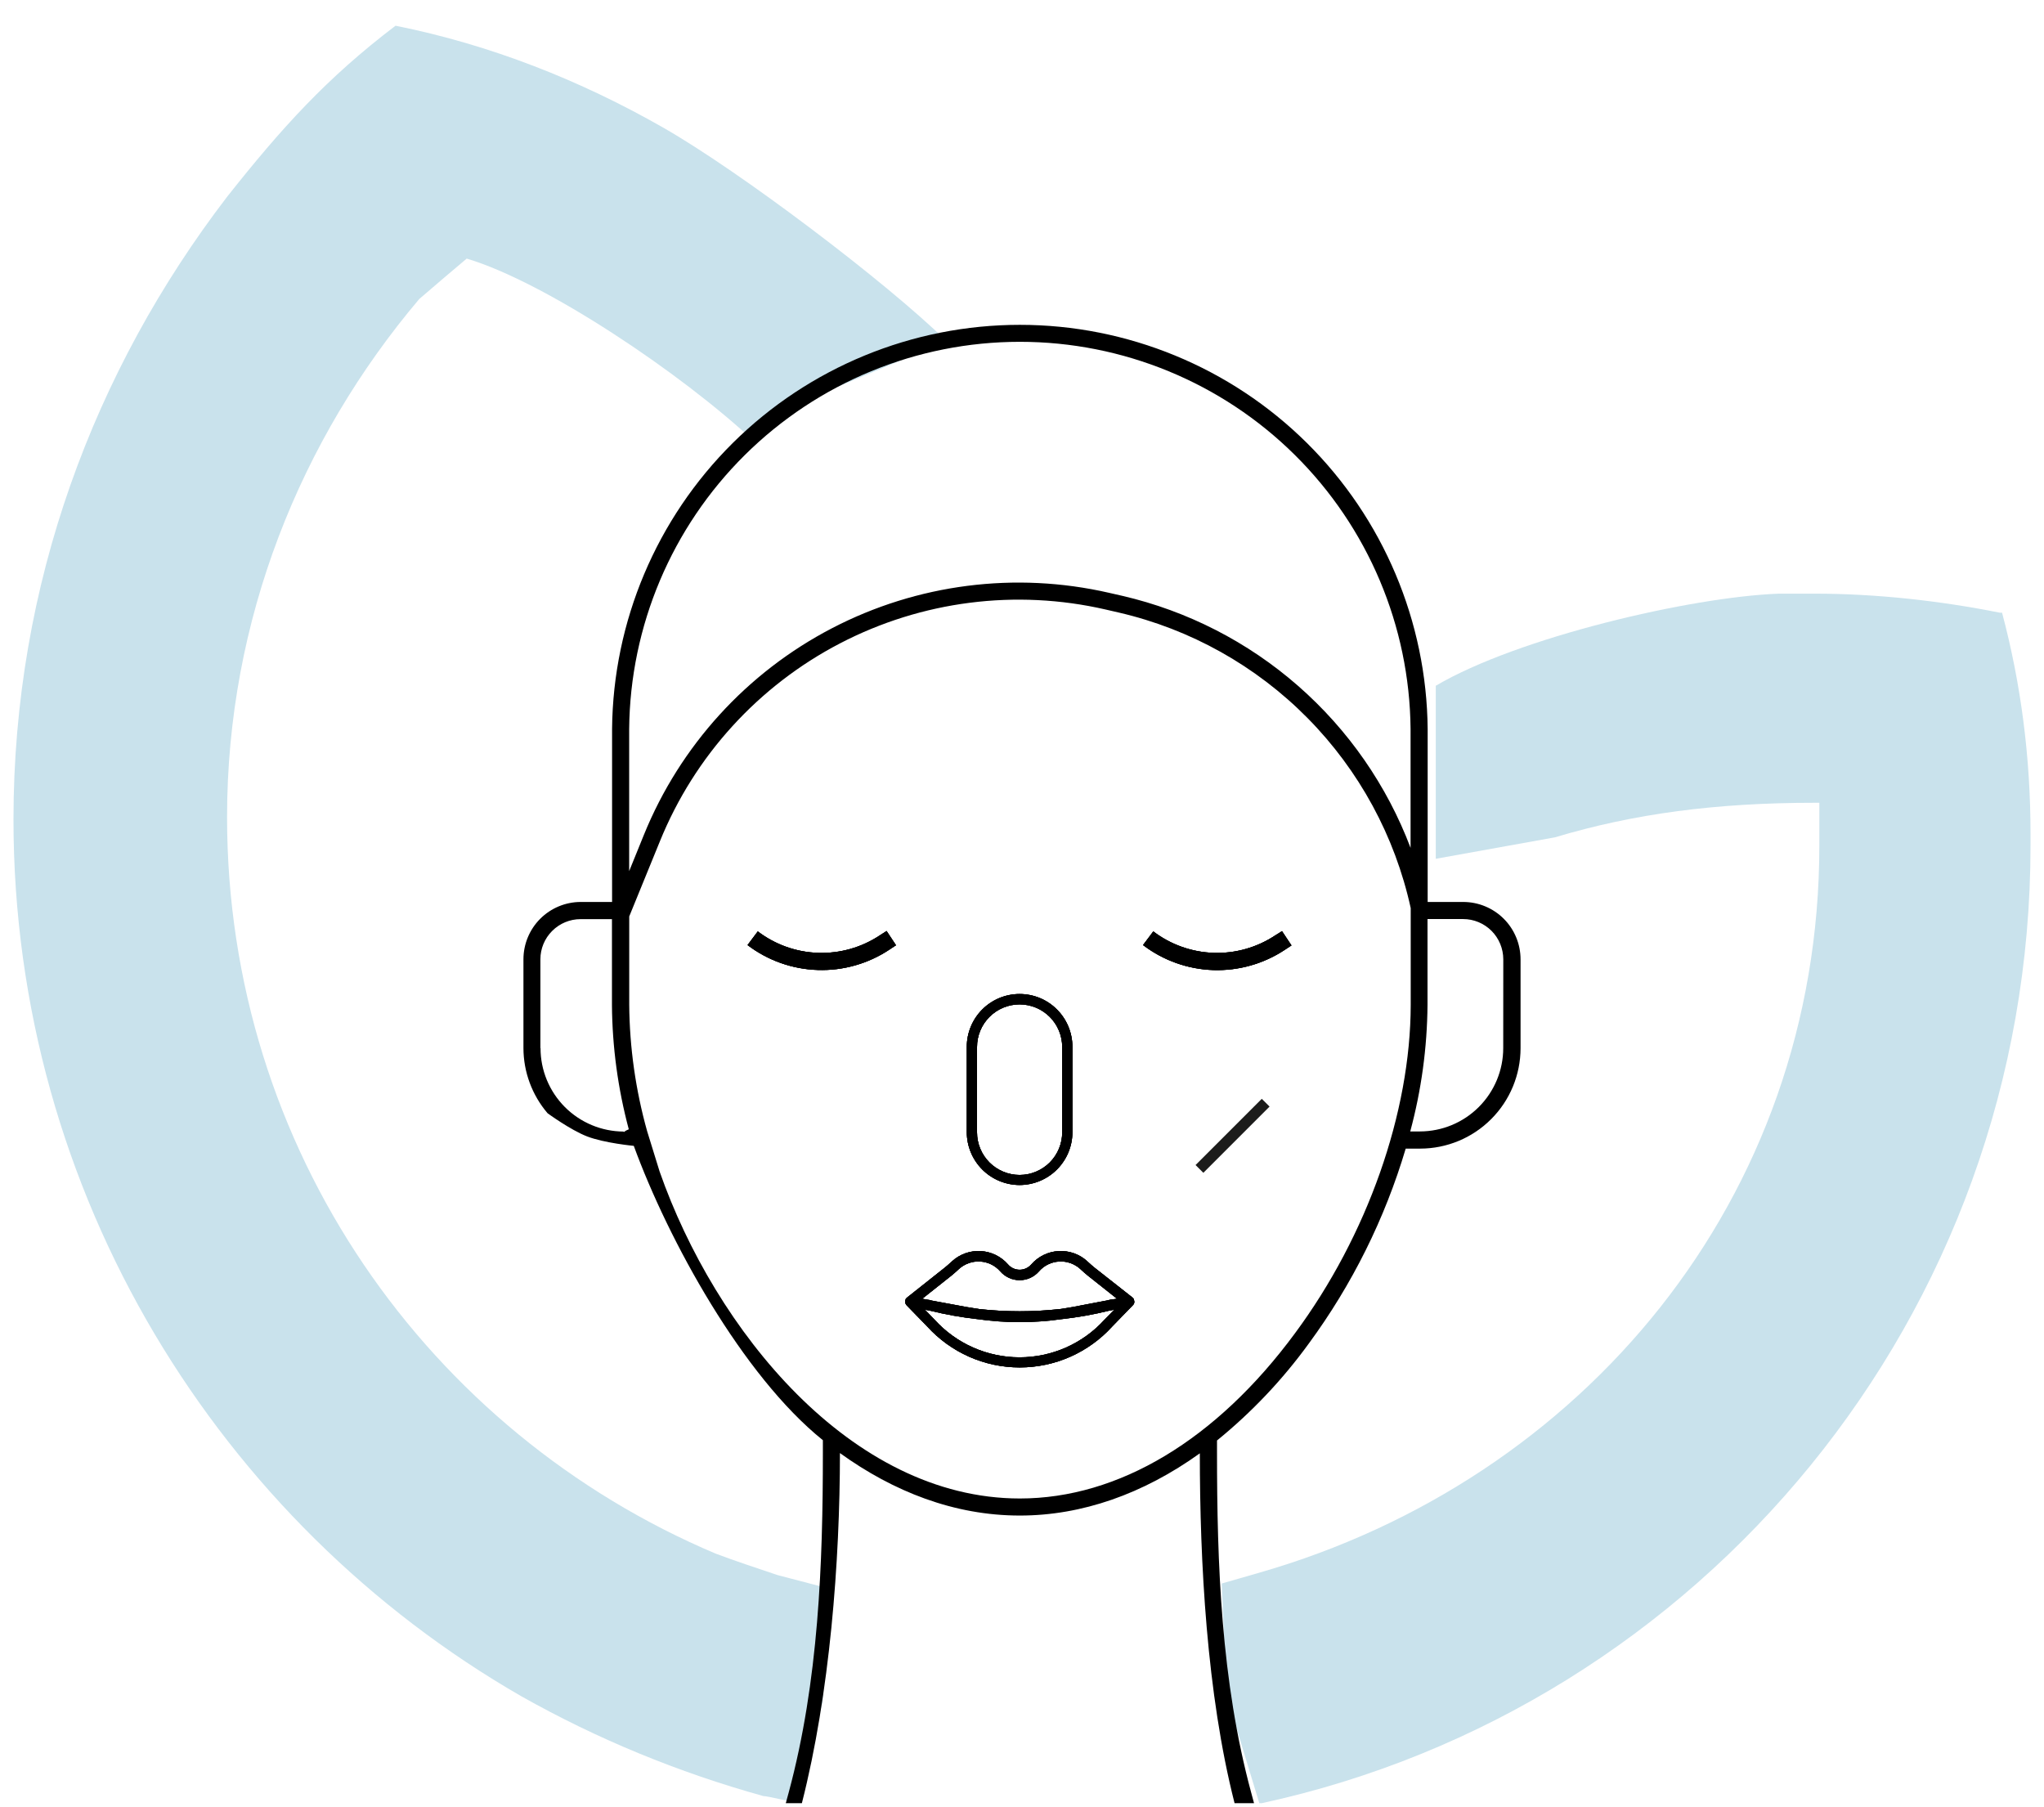 <?xml version="1.0" encoding="UTF-8"?> <svg xmlns="http://www.w3.org/2000/svg" width="69" height="61" viewBox="0 0 69 61" fill="none"> <path d="M42.591 60.868C57.41 57.66 68.545 44.424 68.545 28.542C68.545 28.381 68.545 28.221 68.545 28.141C68.545 25.574 68.225 23.087 67.584 20.681C67.584 20.681 67.584 20.681 67.504 20.681C65.501 20.28 63.338 20.039 61.255 20.039C60.855 20.039 60.454 20.039 60.054 20.039C57.084 20.149 51.242 21.512 48.468 23.148V28.989L52.489 28.265C55.163 27.462 57.945 27.098 61.255 27.098C61.336 27.098 61.335 27.098 61.416 27.098C61.416 27.579 61.416 28.061 61.416 28.542C61.416 40.494 53.405 49.959 42.511 53.087L41.242 53.452L41.404 57.228L42.511 60.868" fill="#C9E2EC"></path> <path d="M14.153 10.093C10.148 14.825 7.665 20.922 7.665 27.579C7.665 38.809 14.474 48.355 24.166 52.446C24.807 52.686 25.528 52.927 26.249 53.168L28.051 53.639L27.764 57.477L26.869 60.833C26.709 60.833 25.929 60.627 25.768 60.627C22.885 59.825 20.161 58.702 17.598 57.258C7.424 51.403 0.455 40.333 0.455 27.66C0.455 19.718 3.179 12.499 7.665 6.644C9.507 4.317 11.029 2.633 13.352 0.868C16.556 1.51 19.6 2.713 22.404 4.317C24.977 5.79 29.876 9.488 31.957 11.519L27.693 13.299L25.485 14.923C22.988 12.586 18.399 9.514 15.755 8.729C15.275 9.13 14.714 9.611 14.153 10.093Z" fill="#C9E2EC"></path> <path d="M34.419 40.001C34.892 40 35.345 39.812 35.679 39.478C36.014 39.143 36.202 38.69 36.202 38.218V35.336C36.202 35.102 36.156 34.87 36.067 34.654C35.977 34.437 35.846 34.241 35.68 34.075C35.515 33.909 35.318 33.778 35.102 33.688C34.885 33.599 34.654 33.553 34.419 33.553C34.185 33.553 33.953 33.599 33.737 33.688C33.521 33.778 33.324 33.909 33.158 34.075C32.993 34.241 32.861 34.437 32.772 34.654C32.682 34.87 32.636 35.102 32.636 35.336V38.218C32.637 38.69 32.825 39.143 33.159 39.478C33.493 39.812 33.947 40 34.419 40.001ZM32.982 35.342C32.982 34.96 33.133 34.595 33.403 34.325C33.672 34.056 34.038 33.904 34.419 33.904C34.8 33.904 35.166 34.056 35.436 34.325C35.705 34.595 35.857 34.96 35.857 35.342V38.223C35.857 38.605 35.705 38.97 35.436 39.24C35.166 39.509 34.8 39.661 34.419 39.661C34.038 39.661 33.672 39.509 33.403 39.24C33.133 38.97 32.982 38.605 32.982 38.223V35.342Z" fill="black"></path> <path d="M38.284 43.897C38.283 43.892 38.282 43.888 38.28 43.884C38.279 43.879 38.276 43.873 38.274 43.868L38.274 43.864C38.274 43.861 38.274 43.859 38.274 43.856V43.849C38.268 43.84 38.262 43.832 38.255 43.824L38.24 43.809L38.235 43.802L36.941 42.784C36.872 42.729 36.806 42.669 36.736 42.605C36.73 42.6 36.725 42.595 36.719 42.59L36.705 42.576C36.575 42.456 36.422 42.364 36.256 42.305C36.089 42.246 35.913 42.22 35.736 42.23C35.56 42.24 35.387 42.285 35.229 42.362C35.07 42.44 34.928 42.549 34.812 42.682C34.764 42.738 34.703 42.783 34.636 42.814C34.568 42.845 34.495 42.861 34.42 42.861C34.346 42.861 34.273 42.845 34.205 42.814C34.137 42.783 34.077 42.738 34.029 42.682C33.913 42.549 33.771 42.44 33.612 42.362C33.454 42.285 33.281 42.24 33.105 42.23C32.929 42.22 32.752 42.246 32.586 42.305C32.42 42.364 32.267 42.456 32.137 42.576L32.122 42.59C32.111 42.599 32.101 42.609 32.09 42.618C32.026 42.677 31.965 42.733 31.9 42.784L30.616 43.802L30.609 43.809L30.595 43.824C30.591 43.828 30.587 43.833 30.583 43.838C30.58 43.842 30.578 43.846 30.575 43.849L30.57 43.856V43.868C30.566 43.877 30.562 43.887 30.559 43.897V43.919C30.558 43.928 30.558 43.938 30.559 43.947C30.558 43.955 30.558 43.963 30.559 43.97V43.98C30.559 43.98 30.561 43.983 30.563 43.987C30.564 43.989 30.565 43.992 30.566 43.994L30.567 43.996L30.567 43.998L30.568 44.001L30.569 44.004L30.57 44.007L30.572 44.012C30.573 44.014 30.574 44.017 30.575 44.019C30.576 44.021 30.578 44.023 30.579 44.024L30.581 44.028L30.583 44.03C30.585 44.033 30.587 44.035 30.589 44.038C30.591 44.041 30.593 44.043 30.595 44.045L30.597 44.05L30.599 44.053L30.601 44.056L30.603 44.058L31.302 44.778C31.698 45.213 32.18 45.56 32.717 45.798C33.255 46.036 33.836 46.158 34.423 46.158C35.011 46.158 35.592 46.036 36.13 45.798C36.667 45.56 37.149 45.213 37.544 44.778L38.247 44.054C38.25 44.052 38.252 44.049 38.254 44.046L38.257 44.042C38.26 44.038 38.263 44.034 38.266 44.03C38.267 44.027 38.27 44.024 38.271 44.021L38.273 44.018L38.275 44.015C38.278 44.009 38.281 44.002 38.283 43.995L38.283 43.991L38.284 43.989L38.286 43.986L38.287 43.984L38.289 43.98L38.291 43.976C38.292 43.97 38.291 43.969 38.291 43.967C38.291 43.965 38.291 43.952 38.291 43.944C38.292 43.934 38.292 43.925 38.291 43.915L38.289 43.91L38.288 43.906C38.287 43.903 38.285 43.9 38.284 43.897ZM37.287 44.545C36.924 44.946 36.481 45.266 35.987 45.485C35.493 45.704 34.958 45.817 34.418 45.817C33.877 45.817 33.343 45.704 32.848 45.485C32.354 45.266 31.911 44.946 31.548 44.545L31.223 44.21L31.395 44.242C31.926 44.374 32.465 44.469 33.008 44.529C33.945 44.662 34.895 44.662 35.831 44.529C36.375 44.469 36.914 44.373 37.445 44.242L37.616 44.21L37.287 44.545ZM37.502 43.869H37.488L37.372 43.897L36.209 44.119C36.069 44.144 35.927 44.167 35.785 44.187C34.877 44.288 33.961 44.288 33.053 44.187C32.912 44.167 32.77 44.144 32.629 44.119L31.467 43.904C31.459 43.902 31.451 43.9 31.443 43.898C31.44 43.897 31.438 43.897 31.435 43.896C31.407 43.89 31.38 43.883 31.352 43.876H31.338L31.132 43.84L32.114 43.062C32.191 43.001 32.261 42.936 32.331 42.873C32.339 42.866 32.347 42.858 32.355 42.851L32.37 42.837C32.466 42.749 32.579 42.682 32.702 42.638C32.825 42.594 32.955 42.575 33.085 42.583C33.215 42.59 33.342 42.623 33.459 42.68C33.577 42.737 33.681 42.818 33.767 42.916C33.848 43.009 33.949 43.084 34.061 43.135C34.174 43.187 34.296 43.213 34.42 43.213C34.544 43.213 34.666 43.187 34.779 43.135C34.891 43.084 34.992 43.009 35.073 42.916C35.159 42.818 35.263 42.737 35.38 42.68C35.497 42.623 35.625 42.59 35.755 42.583C35.885 42.575 36.015 42.594 36.138 42.638C36.261 42.682 36.374 42.749 36.47 42.837L36.484 42.851C36.485 42.853 36.487 42.854 36.488 42.855C36.564 42.924 36.642 42.995 36.726 43.062L37.707 43.84L37.502 43.869Z" fill="black"></path> <path d="M29.7 31.574C29.085 31.982 28.358 32.188 27.619 32.164C26.881 32.141 26.169 31.887 25.581 31.44L25.235 31.901C25.919 32.421 26.747 32.715 27.606 32.742C28.464 32.77 29.31 32.529 30.025 32.054L30.247 31.907L29.929 31.426L29.7 31.574Z" fill="black"></path> <path d="M43.05 31.574C42.435 31.982 41.708 32.188 40.97 32.164C40.232 32.14 39.52 31.887 38.932 31.44L38.586 31.901C39.269 32.421 40.097 32.716 40.955 32.745C41.813 32.773 42.658 32.534 43.374 32.06L43.597 31.913L43.277 31.432L43.05 31.574Z" fill="black"></path> <path fill-rule="evenodd" clip-rule="evenodd" d="M35.679 39.478C35.345 39.812 34.892 40 34.419 40.001C33.947 40 33.493 39.812 33.159 39.478C32.825 39.143 32.637 38.69 32.636 38.218V35.336C32.636 35.102 32.682 34.87 32.772 34.654C32.861 34.437 32.993 34.241 33.158 34.075C33.324 33.909 33.521 33.778 33.737 33.688C33.953 33.599 34.185 33.553 34.419 33.553C34.654 33.553 34.885 33.599 35.102 33.688C35.318 33.778 35.515 33.909 35.68 34.075C35.846 34.241 35.977 34.437 36.067 34.654C36.156 34.87 36.202 35.102 36.202 35.336V38.218C36.202 38.69 36.014 39.143 35.679 39.478ZM38.28 43.884C38.282 43.888 38.283 43.892 38.284 43.897C38.285 43.9 38.287 43.903 38.288 43.906L38.289 43.91L38.291 43.915C38.292 43.925 38.292 43.934 38.291 43.944V43.967C38.291 43.969 38.292 43.97 38.291 43.976L38.289 43.98L38.287 43.984L38.286 43.986L38.284 43.989L38.283 43.991L38.283 43.995C38.281 44.002 38.278 44.009 38.275 44.015L38.273 44.018L38.271 44.021C38.27 44.024 38.267 44.027 38.266 44.03C38.263 44.034 38.26 44.038 38.257 44.042L38.254 44.046C38.252 44.049 38.25 44.052 38.247 44.054L37.544 44.778C37.149 45.213 36.667 45.56 36.13 45.798C35.592 46.036 35.011 46.158 34.423 46.158C33.836 46.158 33.255 46.036 32.717 45.798C32.18 45.56 31.698 45.213 31.302 44.778L30.603 44.058L30.601 44.056L30.599 44.053L30.597 44.05L30.595 44.045C30.593 44.043 30.591 44.041 30.589 44.038C30.587 44.035 30.585 44.033 30.583 44.03L30.581 44.028L30.579 44.024L30.575 44.019C30.574 44.017 30.573 44.014 30.572 44.012L30.57 44.007L30.569 44.004L30.568 44.001L30.567 43.998L30.567 43.996L30.566 43.994C30.565 43.992 30.564 43.989 30.563 43.987C30.561 43.983 30.559 43.98 30.559 43.98V43.97C30.558 43.963 30.558 43.955 30.559 43.947C30.558 43.938 30.558 43.928 30.559 43.919V43.897C30.562 43.887 30.566 43.877 30.57 43.868V43.856L30.575 43.849C30.578 43.846 30.58 43.842 30.583 43.838C30.587 43.833 30.591 43.828 30.595 43.824L30.609 43.809L30.616 43.802L31.9 42.784C31.965 42.733 32.026 42.677 32.09 42.618L32.122 42.59L32.137 42.576C32.267 42.456 32.42 42.364 32.586 42.305C32.752 42.246 32.929 42.22 33.105 42.23C33.281 42.24 33.454 42.285 33.612 42.362C33.771 42.44 33.913 42.549 34.029 42.682C34.077 42.738 34.137 42.783 34.205 42.814C34.273 42.845 34.346 42.861 34.42 42.861C34.495 42.861 34.568 42.845 34.636 42.814C34.703 42.783 34.764 42.738 34.812 42.682C34.928 42.549 35.07 42.44 35.229 42.362C35.387 42.285 35.56 42.24 35.736 42.23C35.913 42.22 36.089 42.246 36.256 42.305C36.422 42.364 36.575 42.456 36.705 42.576L36.719 42.59L36.736 42.605C36.806 42.669 36.872 42.729 36.941 42.784L38.235 43.802L38.24 43.809L38.255 43.824C38.262 43.832 38.268 43.84 38.274 43.849V43.856C38.274 43.859 38.274 43.861 38.274 43.864L38.274 43.868C38.276 43.873 38.279 43.879 38.28 43.884ZM27.619 32.164C28.358 32.188 29.085 31.982 29.7 31.574L29.929 31.426L30.247 31.907L30.025 32.054C29.31 32.529 28.464 32.77 27.606 32.742C26.747 32.715 25.919 32.421 25.235 31.901L25.581 31.44C26.169 31.887 26.881 32.141 27.619 32.164ZM40.97 32.164C41.708 32.188 42.435 31.982 43.05 31.574L43.277 31.432L43.597 31.913L43.374 32.06C42.658 32.534 41.813 32.773 40.955 32.745C40.097 32.716 39.269 32.421 38.586 31.901L38.932 31.44C39.52 31.887 40.232 32.14 40.97 32.164ZM33.403 34.325C33.133 34.595 32.982 34.96 32.982 35.342V38.223C32.982 38.605 33.133 38.97 33.403 39.24C33.672 39.509 34.038 39.661 34.419 39.661C34.8 39.661 35.166 39.509 35.436 39.24C35.705 38.97 35.857 38.605 35.857 38.223V35.342C35.857 34.96 35.705 34.595 35.436 34.325C35.166 34.056 34.8 33.904 34.419 33.904C34.038 33.904 33.672 34.056 33.403 34.325ZM37.488 43.869H37.502L37.707 43.84L36.726 43.062C36.642 42.995 36.564 42.924 36.488 42.855L36.484 42.851L36.47 42.837C36.374 42.749 36.261 42.682 36.138 42.638C36.015 42.594 35.885 42.575 35.755 42.583C35.625 42.59 35.497 42.623 35.38 42.68C35.263 42.737 35.159 42.818 35.073 42.916C34.992 43.009 34.891 43.084 34.779 43.135C34.666 43.187 34.544 43.213 34.42 43.213C34.296 43.213 34.174 43.187 34.061 43.135C33.949 43.084 33.848 43.009 33.767 42.916C33.681 42.818 33.577 42.737 33.459 42.68C33.342 42.623 33.215 42.59 33.085 42.583C32.955 42.575 32.825 42.594 32.702 42.638C32.579 42.682 32.466 42.749 32.37 42.837L32.355 42.851L32.331 42.873C32.261 42.936 32.191 43.001 32.114 43.062L31.132 43.84L31.338 43.876H31.352C31.38 43.883 31.407 43.89 31.435 43.896L31.443 43.898L31.467 43.904L32.629 44.119C32.77 44.144 32.912 44.167 33.053 44.187C33.961 44.288 34.877 44.288 35.785 44.187C35.927 44.167 36.069 44.144 36.209 44.119L37.372 43.897L37.488 43.869ZM37.287 44.545C36.924 44.946 36.481 45.266 35.987 45.485C35.493 45.704 34.958 45.817 34.418 45.817C33.877 45.817 33.343 45.704 32.848 45.485C32.354 45.266 31.911 44.946 31.548 44.545L31.223 44.21L31.395 44.242C31.926 44.374 32.465 44.469 33.008 44.529C33.945 44.662 34.895 44.662 35.831 44.529C36.375 44.469 36.914 44.373 37.445 44.242L37.616 44.21L37.287 44.545Z" fill="black"></path> <path fill-rule="evenodd" clip-rule="evenodd" d="M34.419 40.001C34.892 40 35.345 39.812 35.679 39.478C36.014 39.143 36.202 38.69 36.202 38.218V35.336C36.202 35.102 36.156 34.87 36.067 34.654C35.977 34.437 35.846 34.241 35.68 34.075C35.515 33.909 35.318 33.778 35.102 33.688C34.885 33.599 34.654 33.553 34.419 33.553C34.185 33.553 33.953 33.599 33.737 33.688C33.521 33.778 33.324 33.909 33.158 34.075C32.993 34.241 32.861 34.437 32.772 34.654C32.682 34.87 32.636 35.102 32.636 35.336V38.218C32.637 38.69 32.825 39.143 33.159 39.478C33.493 39.812 33.947 40 34.419 40.001ZM38.274 43.856V43.849C38.268 43.84 38.262 43.832 38.255 43.824L38.24 43.809L38.235 43.802L36.941 42.784C36.872 42.729 36.806 42.669 36.736 42.605L36.719 42.59L36.705 42.576C36.575 42.456 36.422 42.364 36.256 42.305C36.089 42.246 35.913 42.22 35.736 42.23C35.56 42.24 35.387 42.285 35.229 42.362C35.07 42.44 34.928 42.549 34.812 42.682C34.764 42.738 34.703 42.783 34.636 42.814C34.568 42.845 34.495 42.861 34.42 42.861C34.346 42.861 34.273 42.845 34.205 42.814C34.137 42.783 34.077 42.738 34.029 42.682C33.913 42.549 33.771 42.44 33.612 42.362C33.454 42.285 33.281 42.24 33.105 42.23C32.929 42.22 32.752 42.246 32.586 42.305C32.42 42.364 32.267 42.456 32.137 42.576L32.122 42.59L32.09 42.618C32.026 42.677 31.965 42.733 31.9 42.784L30.616 43.802L30.609 43.809L30.595 43.824C30.591 43.828 30.587 43.833 30.583 43.838C30.58 43.842 30.578 43.846 30.575 43.849L30.57 43.856V43.868C30.566 43.877 30.562 43.887 30.559 43.897V43.919C30.558 43.928 30.558 43.938 30.559 43.947C30.558 43.955 30.558 43.963 30.559 43.97V43.98L30.563 43.987L30.566 43.994L30.567 43.996L30.567 43.998L30.568 44.001L30.569 44.004L30.57 44.007L30.572 44.012L30.575 44.019L30.579 44.024L30.581 44.028L30.583 44.03L30.589 44.038L30.595 44.045L30.597 44.05L30.599 44.053L30.601 44.056L30.603 44.058L31.302 44.778C31.698 45.213 32.18 45.56 32.717 45.798C33.255 46.036 33.836 46.158 34.423 46.158C35.011 46.158 35.592 46.036 36.13 45.798C36.667 45.56 37.149 45.213 37.544 44.778L38.247 44.054C38.25 44.052 38.252 44.049 38.254 44.046L38.257 44.042C38.26 44.038 38.263 44.034 38.266 44.03L38.271 44.021L38.273 44.018L38.275 44.015C38.278 44.009 38.281 44.002 38.283 43.995L38.283 43.991L38.284 43.989L38.286 43.986L38.287 43.984L38.289 43.98L38.291 43.976C38.292 43.97 38.291 43.969 38.291 43.967V43.944C38.292 43.934 38.292 43.925 38.291 43.915L38.289 43.91L38.288 43.906C38.287 43.903 38.285 43.9 38.284 43.897C38.283 43.892 38.282 43.888 38.28 43.884C38.279 43.879 38.276 43.873 38.274 43.868L38.274 43.864C38.274 43.861 38.274 43.859 38.274 43.856ZM29.7 31.574C29.085 31.982 28.358 32.188 27.619 32.164C26.881 32.141 26.169 31.887 25.581 31.44L25.235 31.901C25.919 32.421 26.747 32.715 27.606 32.742C28.464 32.77 29.31 32.529 30.025 32.054L30.247 31.907L29.929 31.426L29.7 31.574ZM43.05 31.574C42.435 31.982 41.708 32.188 40.97 32.164C40.232 32.14 39.52 31.887 38.932 31.44L38.586 31.901C39.269 32.421 40.097 32.716 40.955 32.745C41.813 32.773 42.658 32.534 43.374 32.06L43.597 31.913L43.277 31.432L43.05 31.574ZM33.403 34.325C33.133 34.595 32.982 34.96 32.982 35.342V38.223C32.982 38.605 33.133 38.97 33.403 39.24C33.672 39.509 34.038 39.661 34.419 39.661C34.8 39.661 35.166 39.509 35.436 39.24C35.705 38.97 35.857 38.605 35.857 38.223V35.342C35.857 34.96 35.705 34.595 35.436 34.325C35.166 34.056 34.8 33.904 34.419 33.904C34.038 33.904 33.672 34.056 33.403 34.325ZM37.502 43.869H37.488L37.372 43.897L36.209 44.119C36.069 44.144 35.927 44.167 35.785 44.187C34.877 44.288 33.961 44.288 33.053 44.187C32.912 44.167 32.77 44.144 32.629 44.119L31.467 43.904L31.443 43.898L31.435 43.896C31.407 43.89 31.38 43.883 31.352 43.876H31.338L31.132 43.84L32.114 43.062C32.191 43.001 32.261 42.936 32.331 42.873L32.355 42.851L32.37 42.837C32.466 42.749 32.579 42.682 32.702 42.638C32.825 42.594 32.955 42.575 33.085 42.583C33.215 42.59 33.342 42.623 33.459 42.68C33.577 42.737 33.681 42.818 33.767 42.916C33.848 43.009 33.949 43.084 34.061 43.135C34.174 43.187 34.296 43.213 34.42 43.213C34.544 43.213 34.666 43.187 34.779 43.135C34.891 43.084 34.992 43.009 35.073 42.916C35.159 42.818 35.263 42.737 35.38 42.68C35.497 42.623 35.625 42.59 35.755 42.583C35.885 42.575 36.015 42.594 36.138 42.638C36.261 42.682 36.374 42.749 36.47 42.837L36.484 42.851L36.488 42.855C36.564 42.924 36.642 42.995 36.726 43.062L37.707 43.84L37.502 43.869ZM35.987 45.485C36.481 45.266 36.924 44.946 37.287 44.545L37.616 44.21L37.445 44.242C36.914 44.373 36.375 44.469 35.831 44.529C34.895 44.662 33.945 44.662 33.008 44.529C32.465 44.469 31.926 44.374 31.395 44.242L31.223 44.21L31.548 44.545C31.911 44.946 32.354 45.266 32.848 45.485C33.343 45.704 33.877 45.817 34.418 45.817C34.958 45.817 35.493 45.704 35.987 45.485Z" fill="black"></path> <path fill-rule="evenodd" clip-rule="evenodd" d="M49.39 30.446H48.194V24.605C48.16 20.976 46.695 17.507 44.117 14.952C41.539 12.398 38.057 10.965 34.428 10.965C30.799 10.965 27.316 12.398 24.738 14.952C22.161 17.507 20.696 20.976 20.662 24.605V30.446H19.603C19.091 30.447 18.599 30.651 18.237 31.013C17.875 31.375 17.671 31.867 17.67 32.379V35.376C17.671 36.184 17.96 36.964 18.485 37.578C18.485 37.578 19.255 38.142 19.818 38.36C20.404 38.586 21.395 38.679 21.395 38.679C22.556 41.86 25.069 46.438 27.778 48.614V49.034C27.778 52.772 27.637 56.749 26.625 60.504L26.526 60.868H27.069C28.015 57.162 28.353 52.702 28.354 49.049C30.157 50.349 32.21 51.158 34.428 51.158C36.518 51.158 38.588 50.432 40.503 49.058C40.504 52.707 40.732 57.166 41.676 60.868H42.333L42.235 60.504C41.219 56.749 41.083 52.772 41.083 49.034V48.624C42.254 47.672 43.296 46.572 44.182 45.351C45.643 43.363 46.75 41.137 47.453 38.772H47.941C48.84 38.771 49.701 38.414 50.336 37.778C50.972 37.143 51.329 36.282 51.33 35.383V32.386C51.33 32.131 51.281 31.879 51.183 31.643C51.086 31.407 50.943 31.193 50.763 31.013C50.583 30.833 50.369 30.69 50.133 30.593C49.897 30.495 49.645 30.446 49.39 30.446ZM25.145 15.358C22.675 17.805 21.271 21.128 21.239 24.605V29.405L21.739 28.174C22.961 25.171 25.211 22.7 28.088 21.205C30.965 19.709 34.28 19.286 37.44 20.011L37.892 20.114C40.087 20.624 42.123 21.667 43.819 23.151C45.515 24.634 46.82 26.513 47.617 28.62V24.605C47.585 21.128 46.181 17.805 43.711 15.358C41.241 12.911 37.905 11.538 34.428 11.538C30.951 11.538 27.615 12.911 25.145 15.358ZM18.242 32.383V35.38H18.247C18.246 36.125 18.542 36.84 19.068 37.368C19.595 37.896 20.309 38.194 21.054 38.196V38.215C21.107 38.175 21.165 38.143 21.226 38.12C20.86 36.752 20.669 35.344 20.658 33.928V31.026H19.599C19.239 31.026 18.894 31.169 18.64 31.424C18.385 31.678 18.242 32.023 18.242 32.383ZM34.428 50.582C37.763 50.582 41.063 48.602 43.714 45.007C46.163 41.699 47.617 37.549 47.622 33.925V30.653C47.091 28.228 45.883 26.004 44.139 24.238C42.395 22.472 40.186 21.237 37.768 20.677L37.317 20.573C34.29 19.878 31.115 20.283 28.359 21.716C25.604 23.148 23.448 25.515 22.279 28.392L21.241 30.935V33.92C21.253 35.362 21.457 36.797 21.846 38.185L22.266 39.543C24.134 44.88 28.717 50.582 34.428 50.582ZM49.921 37.367C50.448 36.84 50.745 36.125 50.745 35.38L50.747 32.379C50.746 32.02 50.603 31.675 50.349 31.42C50.094 31.166 49.75 31.023 49.39 31.023H48.189V33.927C48.177 35.368 47.981 36.801 47.606 38.192H47.933C48.679 38.191 49.393 37.895 49.921 37.367Z" fill="black"></path> <path d="M40.359 39.326L42.594 37.091L42.857 37.353L40.622 39.589L40.359 39.326Z" fill="#1C1C1B"></path> </svg> 